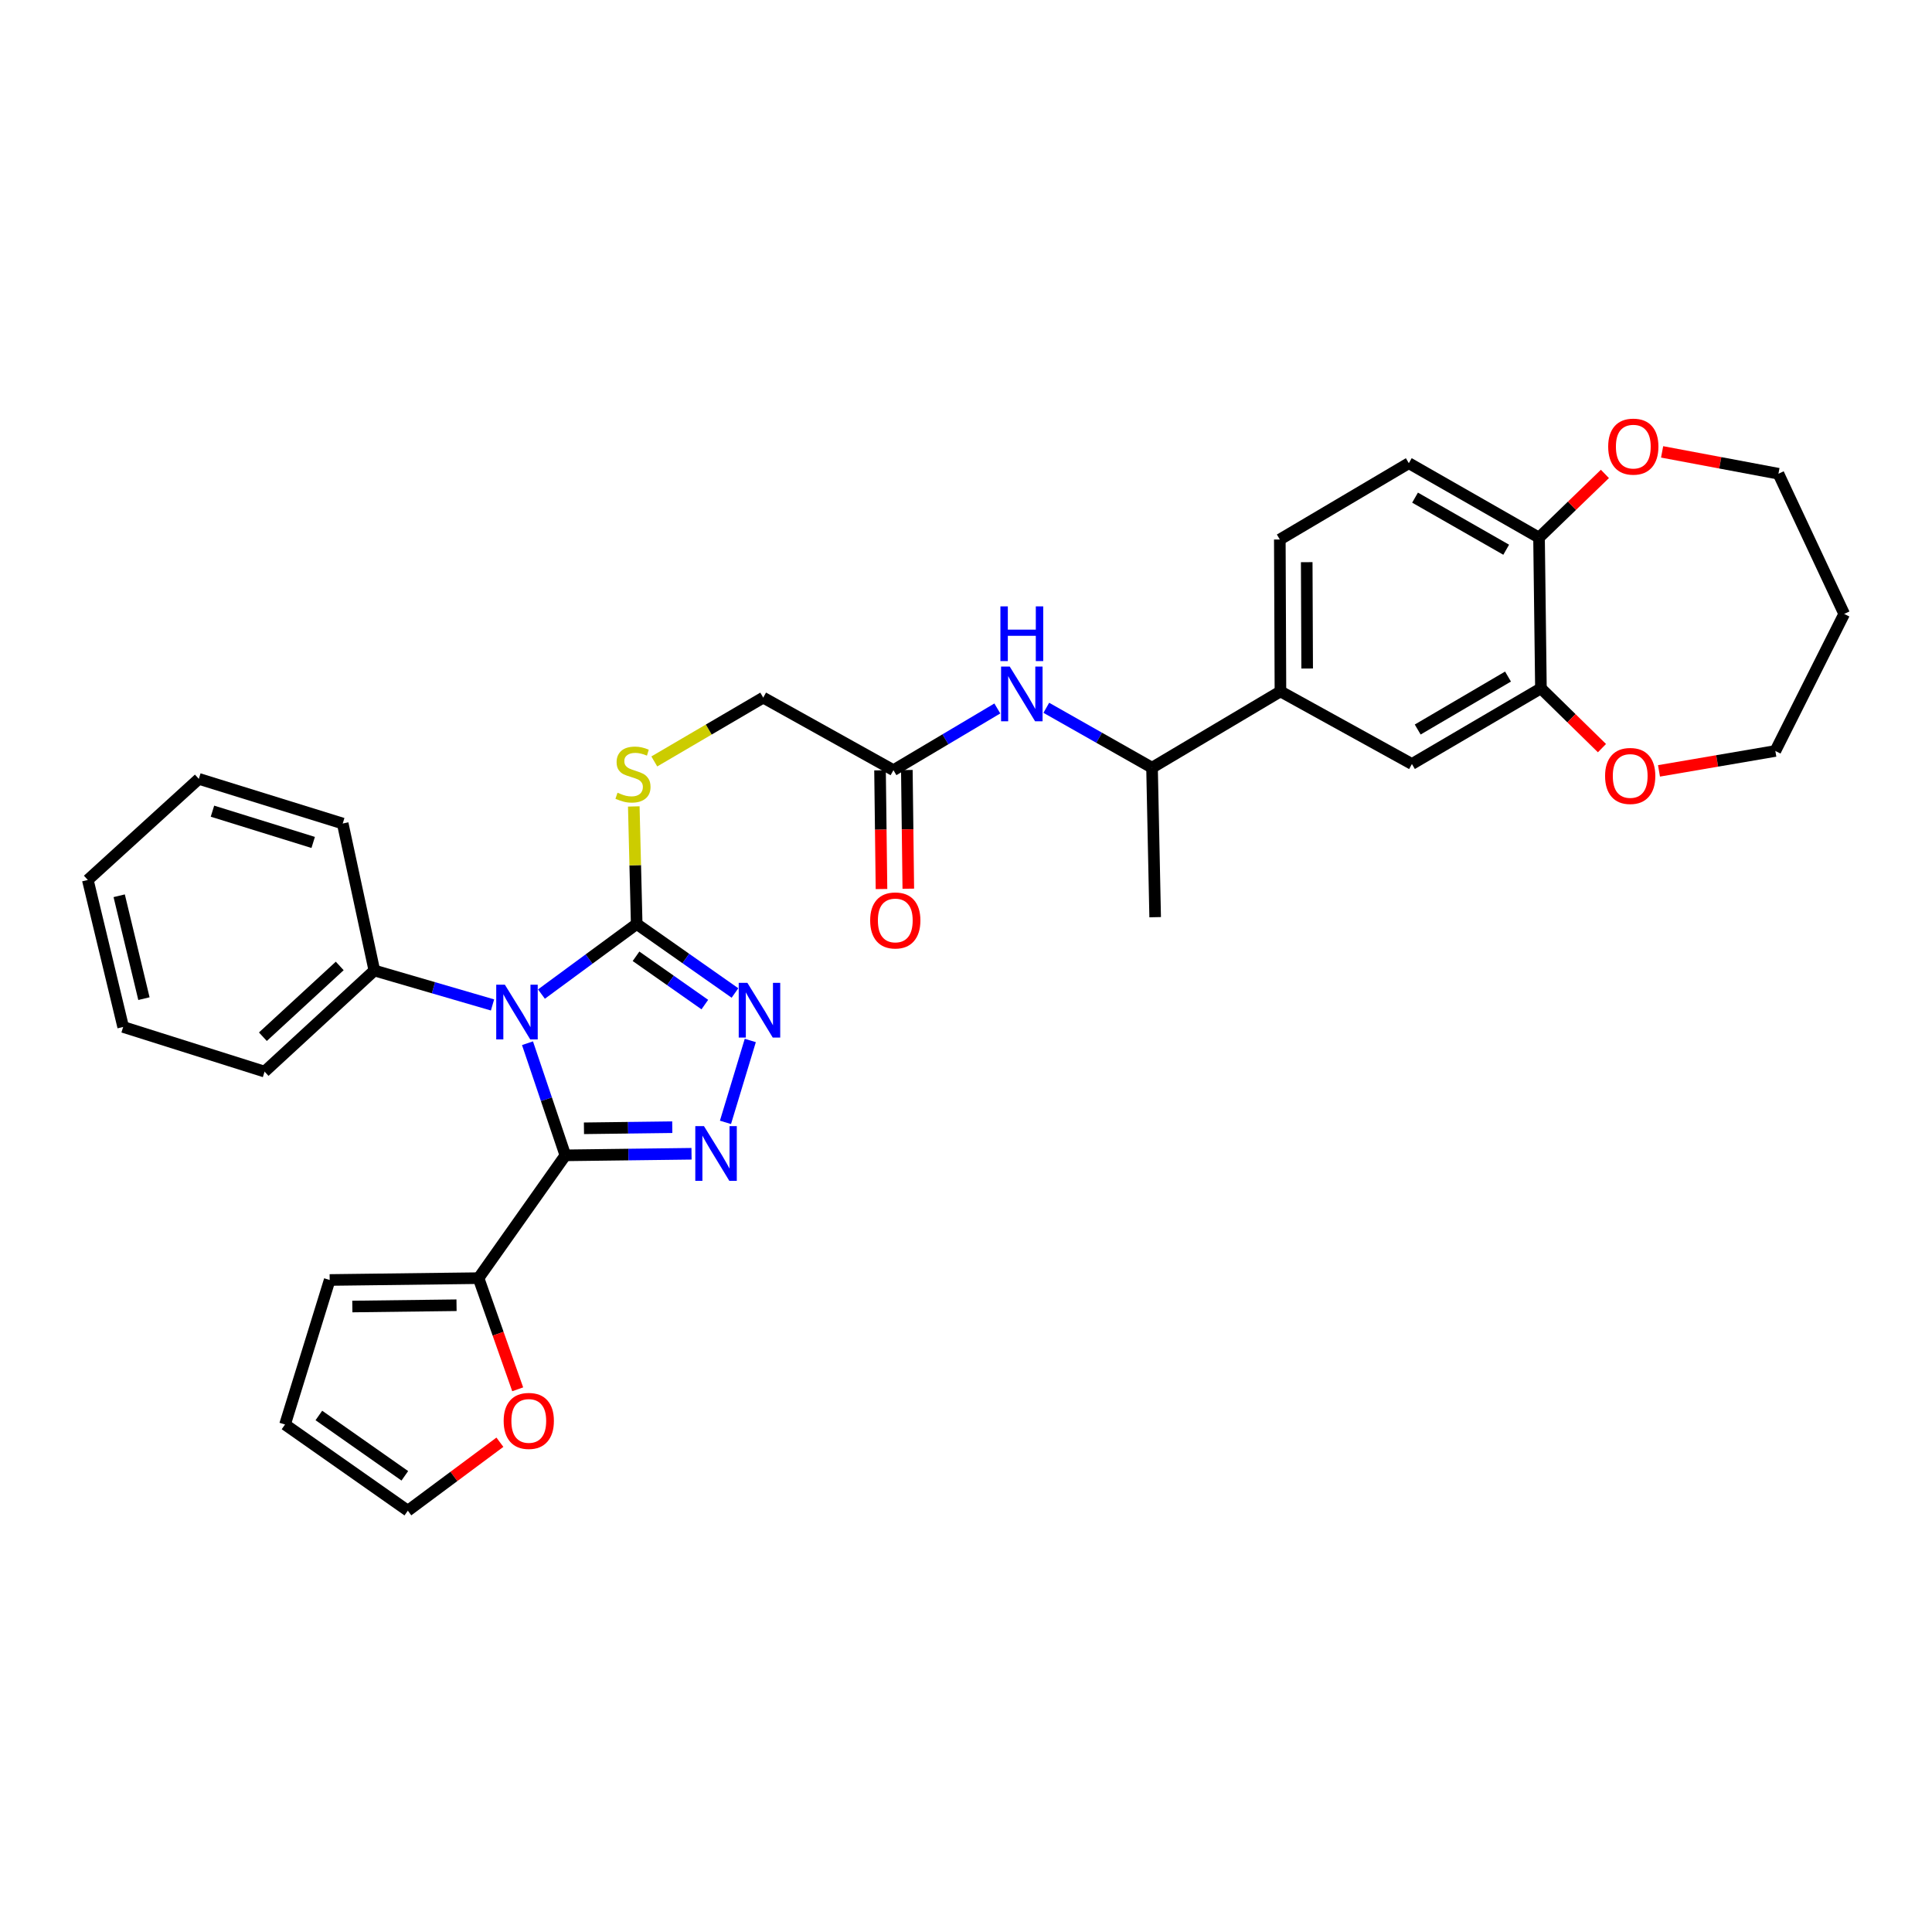 <?xml version='1.0' encoding='iso-8859-1'?>
<svg version='1.1' baseProfile='full'
              xmlns='http://www.w3.org/2000/svg'
                      xmlns:rdkit='http://www.rdkit.org/xml'
                      xmlns:xlink='http://www.w3.org/1999/xlink'
                  xml:space='preserve'
width='1000px' height='1000px' viewBox='0 0 1000 1000'>
<!-- END OF HEADER -->
<rect style='opacity:1.0;fill:#FFFFFF;stroke:none' width='1000' height='1000' x='0' y='0'> </rect>
<path class='bond-0' d='M 273.031,539.967 L 282.832,568.985' style='fill:none;fill-rule:evenodd;stroke:#0000FF;stroke-width:6px;stroke-linecap:butt;stroke-linejoin:miter;stroke-opacity:1' />
<path class='bond-0' d='M 282.832,568.985 L 292.632,598.003' style='fill:none;fill-rule:evenodd;stroke:#000000;stroke-width:6px;stroke-linecap:butt;stroke-linejoin:miter;stroke-opacity:1' />
<path class='bond-2' d='M 280.251,514.532 L 304.901,496.395' style='fill:none;fill-rule:evenodd;stroke:#0000FF;stroke-width:6px;stroke-linecap:butt;stroke-linejoin:miter;stroke-opacity:1' />
<path class='bond-2' d='M 304.901,496.395 L 329.55,478.258' style='fill:none;fill-rule:evenodd;stroke:#000000;stroke-width:6px;stroke-linecap:butt;stroke-linejoin:miter;stroke-opacity:1' />
<path class='bond-11' d='M 254.926,520.159 L 224.347,511.244' style='fill:none;fill-rule:evenodd;stroke:#0000FF;stroke-width:6px;stroke-linecap:butt;stroke-linejoin:miter;stroke-opacity:1' />
<path class='bond-11' d='M 224.347,511.244 L 193.767,502.33' style='fill:none;fill-rule:evenodd;stroke:#000000;stroke-width:6px;stroke-linecap:butt;stroke-linejoin:miter;stroke-opacity:1' />
<path class='bond-1' d='M 292.632,598.003 L 325.283,597.596' style='fill:none;fill-rule:evenodd;stroke:#000000;stroke-width:6px;stroke-linecap:butt;stroke-linejoin:miter;stroke-opacity:1' />
<path class='bond-1' d='M 325.283,597.596 L 357.934,597.189' style='fill:none;fill-rule:evenodd;stroke:#0000FF;stroke-width:6px;stroke-linecap:butt;stroke-linejoin:miter;stroke-opacity:1' />
<path class='bond-1' d='M 302.255,584.003 L 325.11,583.718' style='fill:none;fill-rule:evenodd;stroke:#000000;stroke-width:6px;stroke-linecap:butt;stroke-linejoin:miter;stroke-opacity:1' />
<path class='bond-1' d='M 325.11,583.718 L 347.966,583.433' style='fill:none;fill-rule:evenodd;stroke:#0000FF;stroke-width:6px;stroke-linecap:butt;stroke-linejoin:miter;stroke-opacity:1' />
<path class='bond-4' d='M 292.632,598.003 L 247.687,661.569' style='fill:none;fill-rule:evenodd;stroke:#000000;stroke-width:6px;stroke-linecap:butt;stroke-linejoin:miter;stroke-opacity:1' />
<path class='bond-33' d='M 375.503,580.934 L 388.349,538.548' style='fill:none;fill-rule:evenodd;stroke:#0000FF;stroke-width:6px;stroke-linecap:butt;stroke-linejoin:miter;stroke-opacity:1' />
<path class='bond-3' d='M 329.55,478.258 L 354.985,496.113' style='fill:none;fill-rule:evenodd;stroke:#000000;stroke-width:6px;stroke-linecap:butt;stroke-linejoin:miter;stroke-opacity:1' />
<path class='bond-3' d='M 354.985,496.113 L 380.42,513.969' style='fill:none;fill-rule:evenodd;stroke:#0000FF;stroke-width:6px;stroke-linecap:butt;stroke-linejoin:miter;stroke-opacity:1' />
<path class='bond-3' d='M 329.206,494.974 L 347.01,507.472' style='fill:none;fill-rule:evenodd;stroke:#000000;stroke-width:6px;stroke-linecap:butt;stroke-linejoin:miter;stroke-opacity:1' />
<path class='bond-3' d='M 347.01,507.472 L 364.815,519.971' style='fill:none;fill-rule:evenodd;stroke:#0000FF;stroke-width:6px;stroke-linecap:butt;stroke-linejoin:miter;stroke-opacity:1' />
<path class='bond-5' d='M 329.55,478.258 L 328.798,447.834' style='fill:none;fill-rule:evenodd;stroke:#000000;stroke-width:6px;stroke-linecap:butt;stroke-linejoin:miter;stroke-opacity:1' />
<path class='bond-5' d='M 328.798,447.834 L 328.046,417.411' style='fill:none;fill-rule:evenodd;stroke:#CCCC00;stroke-width:6px;stroke-linecap:butt;stroke-linejoin:miter;stroke-opacity:1' />
<path class='bond-12' d='M 247.687,661.569 L 257.824,690.337' style='fill:none;fill-rule:evenodd;stroke:#000000;stroke-width:6px;stroke-linecap:butt;stroke-linejoin:miter;stroke-opacity:1' />
<path class='bond-12' d='M 257.824,690.337 L 267.96,719.105' style='fill:none;fill-rule:evenodd;stroke:#FF0000;stroke-width:6px;stroke-linecap:butt;stroke-linejoin:miter;stroke-opacity:1' />
<path class='bond-15' d='M 247.687,661.569 L 170.643,662.517' style='fill:none;fill-rule:evenodd;stroke:#000000;stroke-width:6px;stroke-linecap:butt;stroke-linejoin:miter;stroke-opacity:1' />
<path class='bond-15' d='M 236.301,675.589 L 182.371,676.253' style='fill:none;fill-rule:evenodd;stroke:#000000;stroke-width:6px;stroke-linecap:butt;stroke-linejoin:miter;stroke-opacity:1' />
<path class='bond-23' d='M 338.664,394.124 L 366.854,377.606' style='fill:none;fill-rule:evenodd;stroke:#CCCC00;stroke-width:6px;stroke-linecap:butt;stroke-linejoin:miter;stroke-opacity:1' />
<path class='bond-23' d='M 366.854,377.606 L 395.044,361.088' style='fill:none;fill-rule:evenodd;stroke:#000000;stroke-width:6px;stroke-linecap:butt;stroke-linejoin:miter;stroke-opacity:1' />
<path class='bond-6' d='M 797.582,356.284 L 730.808,395.446' style='fill:none;fill-rule:evenodd;stroke:#000000;stroke-width:6px;stroke-linecap:butt;stroke-linejoin:miter;stroke-opacity:1' />
<path class='bond-6' d='M 780.544,350.187 L 733.803,377.6' style='fill:none;fill-rule:evenodd;stroke:#000000;stroke-width:6px;stroke-linecap:butt;stroke-linejoin:miter;stroke-opacity:1' />
<path class='bond-16' d='M 797.582,356.284 L 813.378,371.759' style='fill:none;fill-rule:evenodd;stroke:#000000;stroke-width:6px;stroke-linecap:butt;stroke-linejoin:miter;stroke-opacity:1' />
<path class='bond-16' d='M 813.378,371.759 L 829.174,387.233' style='fill:none;fill-rule:evenodd;stroke:#FF0000;stroke-width:6px;stroke-linecap:butt;stroke-linejoin:miter;stroke-opacity:1' />
<path class='bond-36' d='M 797.582,356.284 L 796.602,278.269' style='fill:none;fill-rule:evenodd;stroke:#000000;stroke-width:6px;stroke-linecap:butt;stroke-linejoin:miter;stroke-opacity:1' />
<path class='bond-7' d='M 516.219,366.695 L 489.331,382.667' style='fill:none;fill-rule:evenodd;stroke:#0000FF;stroke-width:6px;stroke-linecap:butt;stroke-linejoin:miter;stroke-opacity:1' />
<path class='bond-7' d='M 489.331,382.667 L 462.442,398.638' style='fill:none;fill-rule:evenodd;stroke:#000000;stroke-width:6px;stroke-linecap:butt;stroke-linejoin:miter;stroke-opacity:1' />
<path class='bond-14' d='M 541.568,366.351 L 568.929,381.855' style='fill:none;fill-rule:evenodd;stroke:#0000FF;stroke-width:6px;stroke-linecap:butt;stroke-linejoin:miter;stroke-opacity:1' />
<path class='bond-14' d='M 568.929,381.855 L 596.29,397.358' style='fill:none;fill-rule:evenodd;stroke:#000000;stroke-width:6px;stroke-linecap:butt;stroke-linejoin:miter;stroke-opacity:1' />
<path class='bond-8' d='M 662.755,357.873 L 596.29,397.358' style='fill:none;fill-rule:evenodd;stroke:#000000;stroke-width:6px;stroke-linecap:butt;stroke-linejoin:miter;stroke-opacity:1' />
<path class='bond-10' d='M 662.755,357.873 L 730.808,395.446' style='fill:none;fill-rule:evenodd;stroke:#000000;stroke-width:6px;stroke-linecap:butt;stroke-linejoin:miter;stroke-opacity:1' />
<path class='bond-19' d='M 662.755,357.873 L 662.431,279.24' style='fill:none;fill-rule:evenodd;stroke:#000000;stroke-width:6px;stroke-linecap:butt;stroke-linejoin:miter;stroke-opacity:1' />
<path class='bond-19' d='M 676.585,346.021 L 676.358,290.978' style='fill:none;fill-rule:evenodd;stroke:#000000;stroke-width:6px;stroke-linecap:butt;stroke-linejoin:miter;stroke-opacity:1' />
<path class='bond-9' d='M 462.442,398.638 L 395.044,361.088' style='fill:none;fill-rule:evenodd;stroke:#000000;stroke-width:6px;stroke-linecap:butt;stroke-linejoin:miter;stroke-opacity:1' />
<path class='bond-21' d='M 455.503,398.724 L 455.881,429.442' style='fill:none;fill-rule:evenodd;stroke:#000000;stroke-width:6px;stroke-linecap:butt;stroke-linejoin:miter;stroke-opacity:1' />
<path class='bond-21' d='M 455.881,429.442 L 456.259,460.16' style='fill:none;fill-rule:evenodd;stroke:#FF0000;stroke-width:6px;stroke-linecap:butt;stroke-linejoin:miter;stroke-opacity:1' />
<path class='bond-21' d='M 469.381,398.553 L 469.759,429.271' style='fill:none;fill-rule:evenodd;stroke:#000000;stroke-width:6px;stroke-linecap:butt;stroke-linejoin:miter;stroke-opacity:1' />
<path class='bond-21' d='M 469.759,429.271 L 470.137,459.99' style='fill:none;fill-rule:evenodd;stroke:#FF0000;stroke-width:6px;stroke-linecap:butt;stroke-linejoin:miter;stroke-opacity:1' />
<path class='bond-27' d='M 193.767,502.33 L 136.948,554.662' style='fill:none;fill-rule:evenodd;stroke:#000000;stroke-width:6px;stroke-linecap:butt;stroke-linejoin:miter;stroke-opacity:1' />
<path class='bond-27' d='M 175.842,499.971 L 136.068,536.603' style='fill:none;fill-rule:evenodd;stroke:#000000;stroke-width:6px;stroke-linecap:butt;stroke-linejoin:miter;stroke-opacity:1' />
<path class='bond-28' d='M 193.767,502.33 L 177.39,426.258' style='fill:none;fill-rule:evenodd;stroke:#000000;stroke-width:6px;stroke-linecap:butt;stroke-linejoin:miter;stroke-opacity:1' />
<path class='bond-18' d='M 258.745,746.498 L 234.919,764.214' style='fill:none;fill-rule:evenodd;stroke:#FF0000;stroke-width:6px;stroke-linecap:butt;stroke-linejoin:miter;stroke-opacity:1' />
<path class='bond-18' d='M 234.919,764.214 L 211.093,781.93' style='fill:none;fill-rule:evenodd;stroke:#000000;stroke-width:6px;stroke-linecap:butt;stroke-linejoin:miter;stroke-opacity:1' />
<path class='bond-13' d='M 796.602,278.269 L 729.204,239.747' style='fill:none;fill-rule:evenodd;stroke:#000000;stroke-width:6px;stroke-linecap:butt;stroke-linejoin:miter;stroke-opacity:1' />
<path class='bond-13' d='M 779.605,284.54 L 732.427,257.575' style='fill:none;fill-rule:evenodd;stroke:#000000;stroke-width:6px;stroke-linecap:butt;stroke-linejoin:miter;stroke-opacity:1' />
<path class='bond-17' d='M 796.602,278.269 L 813.65,261.784' style='fill:none;fill-rule:evenodd;stroke:#000000;stroke-width:6px;stroke-linecap:butt;stroke-linejoin:miter;stroke-opacity:1' />
<path class='bond-17' d='M 813.65,261.784 L 830.698,245.299' style='fill:none;fill-rule:evenodd;stroke:#FF0000;stroke-width:6px;stroke-linecap:butt;stroke-linejoin:miter;stroke-opacity:1' />
<path class='bond-29' d='M 596.29,397.358 L 597.909,474.734' style='fill:none;fill-rule:evenodd;stroke:#000000;stroke-width:6px;stroke-linecap:butt;stroke-linejoin:miter;stroke-opacity:1' />
<path class='bond-20' d='M 170.643,662.517 L 147.535,737.317' style='fill:none;fill-rule:evenodd;stroke:#000000;stroke-width:6px;stroke-linecap:butt;stroke-linejoin:miter;stroke-opacity:1' />
<path class='bond-25' d='M 858.696,399.003 L 888.806,393.851' style='fill:none;fill-rule:evenodd;stroke:#FF0000;stroke-width:6px;stroke-linecap:butt;stroke-linejoin:miter;stroke-opacity:1' />
<path class='bond-25' d='M 888.806,393.851 L 918.915,388.699' style='fill:none;fill-rule:evenodd;stroke:#000000;stroke-width:6px;stroke-linecap:butt;stroke-linejoin:miter;stroke-opacity:1' />
<path class='bond-26' d='M 860.306,233.89 L 890.412,239.548' style='fill:none;fill-rule:evenodd;stroke:#FF0000;stroke-width:6px;stroke-linecap:butt;stroke-linejoin:miter;stroke-opacity:1' />
<path class='bond-26' d='M 890.412,239.548 L 920.519,245.206' style='fill:none;fill-rule:evenodd;stroke:#000000;stroke-width:6px;stroke-linecap:butt;stroke-linejoin:miter;stroke-opacity:1' />
<path class='bond-35' d='M 211.093,781.93 L 147.535,737.317' style='fill:none;fill-rule:evenodd;stroke:#000000;stroke-width:6px;stroke-linecap:butt;stroke-linejoin:miter;stroke-opacity:1' />
<path class='bond-35' d='M 209.533,763.879 L 165.042,732.649' style='fill:none;fill-rule:evenodd;stroke:#000000;stroke-width:6px;stroke-linecap:butt;stroke-linejoin:miter;stroke-opacity:1' />
<path class='bond-22' d='M 662.431,279.24 L 729.204,239.747' style='fill:none;fill-rule:evenodd;stroke:#000000;stroke-width:6px;stroke-linecap:butt;stroke-linejoin:miter;stroke-opacity:1' />
<path class='bond-24' d='M 954.545,317.762 L 918.915,388.699' style='fill:none;fill-rule:evenodd;stroke:#000000;stroke-width:6px;stroke-linecap:butt;stroke-linejoin:miter;stroke-opacity:1' />
<path class='bond-37' d='M 954.545,317.762 L 920.519,245.206' style='fill:none;fill-rule:evenodd;stroke:#000000;stroke-width:6px;stroke-linecap:butt;stroke-linejoin:miter;stroke-opacity:1' />
<path class='bond-30' d='M 136.948,554.662 L 63.752,531.553' style='fill:none;fill-rule:evenodd;stroke:#000000;stroke-width:6px;stroke-linecap:butt;stroke-linejoin:miter;stroke-opacity:1' />
<path class='bond-31' d='M 177.39,426.258 L 102.914,403.141' style='fill:none;fill-rule:evenodd;stroke:#000000;stroke-width:6px;stroke-linecap:butt;stroke-linejoin:miter;stroke-opacity:1' />
<path class='bond-31' d='M 162.104,436.045 L 109.971,419.864' style='fill:none;fill-rule:evenodd;stroke:#000000;stroke-width:6px;stroke-linecap:butt;stroke-linejoin:miter;stroke-opacity:1' />
<path class='bond-34' d='M 63.752,531.553 L 45.455,455.473' style='fill:none;fill-rule:evenodd;stroke:#000000;stroke-width:6px;stroke-linecap:butt;stroke-linejoin:miter;stroke-opacity:1' />
<path class='bond-34' d='M 74.501,516.896 L 61.693,463.64' style='fill:none;fill-rule:evenodd;stroke:#000000;stroke-width:6px;stroke-linecap:butt;stroke-linejoin:miter;stroke-opacity:1' />
<path class='bond-32' d='M 102.914,403.141 L 45.455,455.473' style='fill:none;fill-rule:evenodd;stroke:#000000;stroke-width:6px;stroke-linecap:butt;stroke-linejoin:miter;stroke-opacity:1' />
<path  class='atom-0' d='M 261.328 509.69
L 270.608 524.69
Q 271.528 526.17, 273.008 528.85
Q 274.488 531.53, 274.568 531.69
L 274.568 509.69
L 278.328 509.69
L 278.328 538.01
L 274.448 538.01
L 264.488 521.61
Q 263.328 519.69, 262.088 517.49
Q 260.888 515.29, 260.528 514.61
L 260.528 538.01
L 256.848 538.01
L 256.848 509.69
L 261.328 509.69
' fill='#0000FF'/>
<path  class='atom-2' d='M 364.364 582.871
L 373.644 597.871
Q 374.564 599.351, 376.044 602.031
Q 377.524 604.711, 377.604 604.871
L 377.604 582.871
L 381.364 582.871
L 381.364 611.191
L 377.484 611.191
L 367.524 594.791
Q 366.364 592.871, 365.124 590.671
Q 363.924 588.471, 363.564 587.791
L 363.564 611.191
L 359.884 611.191
L 359.884 582.871
L 364.364 582.871
' fill='#0000FF'/>
<path  class='atom-4' d='M 386.841 508.711
L 396.121 523.711
Q 397.041 525.191, 398.521 527.871
Q 400.001 530.551, 400.081 530.711
L 400.081 508.711
L 403.841 508.711
L 403.841 537.031
L 399.961 537.031
L 390.001 520.631
Q 388.841 518.711, 387.601 516.511
Q 386.401 514.311, 386.041 513.631
L 386.041 537.031
L 382.361 537.031
L 382.361 508.711
L 386.841 508.711
' fill='#0000FF'/>
<path  class='atom-6' d='M 319.63 410.309
Q 319.95 410.429, 321.27 410.989
Q 322.59 411.549, 324.03 411.909
Q 325.51 412.229, 326.95 412.229
Q 329.63 412.229, 331.19 410.949
Q 332.75 409.629, 332.75 407.349
Q 332.75 405.789, 331.95 404.829
Q 331.19 403.869, 329.99 403.349
Q 328.79 402.829, 326.79 402.229
Q 324.27 401.469, 322.75 400.749
Q 321.27 400.029, 320.19 398.509
Q 319.15 396.989, 319.15 394.429
Q 319.15 390.869, 321.55 388.669
Q 323.99 386.469, 328.79 386.469
Q 332.07 386.469, 335.79 388.029
L 334.87 391.109
Q 331.47 389.709, 328.91 389.709
Q 326.15 389.709, 324.63 390.869
Q 323.11 391.989, 323.15 393.949
Q 323.15 395.469, 323.91 396.389
Q 324.71 397.309, 325.83 397.829
Q 326.99 398.349, 328.91 398.949
Q 331.47 399.749, 332.99 400.549
Q 334.51 401.349, 335.59 402.989
Q 336.71 404.589, 336.71 407.349
Q 336.71 411.269, 334.07 413.389
Q 331.47 415.469, 327.11 415.469
Q 324.59 415.469, 322.67 414.909
Q 320.79 414.389, 318.55 413.469
L 319.63 410.309
' fill='#CCCC00'/>
<path  class='atom-8' d='M 522.631 345.008
L 531.911 360.008
Q 532.831 361.488, 534.311 364.168
Q 535.791 366.848, 535.871 367.008
L 535.871 345.008
L 539.631 345.008
L 539.631 373.328
L 535.751 373.328
L 525.791 356.928
Q 524.631 355.008, 523.391 352.808
Q 522.191 350.608, 521.831 349.928
L 521.831 373.328
L 518.151 373.328
L 518.151 345.008
L 522.631 345.008
' fill='#0000FF'/>
<path  class='atom-8' d='M 517.811 313.856
L 521.651 313.856
L 521.651 325.896
L 536.131 325.896
L 536.131 313.856
L 539.971 313.856
L 539.971 342.176
L 536.131 342.176
L 536.131 329.096
L 521.651 329.096
L 521.651 342.176
L 517.811 342.176
L 517.811 313.856
' fill='#0000FF'/>
<path  class='atom-13' d='M 260.695 735.462
Q 260.695 728.662, 264.055 724.862
Q 267.415 721.062, 273.695 721.062
Q 279.975 721.062, 283.335 724.862
Q 286.695 728.662, 286.695 735.462
Q 286.695 742.342, 283.295 746.262
Q 279.895 750.142, 273.695 750.142
Q 267.455 750.142, 264.055 746.262
Q 260.695 742.382, 260.695 735.462
M 273.695 746.942
Q 278.015 746.942, 280.335 744.062
Q 282.695 741.142, 282.695 735.462
Q 282.695 729.902, 280.335 727.102
Q 278.015 724.262, 273.695 724.262
Q 269.375 724.262, 267.015 727.062
Q 264.695 729.862, 264.695 735.462
Q 264.695 741.182, 267.015 744.062
Q 269.375 746.942, 273.695 746.942
' fill='#FF0000'/>
<path  class='atom-17' d='M 830.791 401.633
Q 830.791 394.833, 834.151 391.033
Q 837.511 387.233, 843.791 387.233
Q 850.071 387.233, 853.431 391.033
Q 856.791 394.833, 856.791 401.633
Q 856.791 408.513, 853.391 412.433
Q 849.991 416.313, 843.791 416.313
Q 837.551 416.313, 834.151 412.433
Q 830.791 408.553, 830.791 401.633
M 843.791 413.113
Q 848.111 413.113, 850.431 410.233
Q 852.791 407.313, 852.791 401.633
Q 852.791 396.073, 850.431 393.273
Q 848.111 390.433, 843.791 390.433
Q 839.471 390.433, 837.111 393.233
Q 834.791 396.033, 834.791 401.633
Q 834.791 407.353, 837.111 410.233
Q 839.471 413.113, 843.791 413.113
' fill='#FF0000'/>
<path  class='atom-18' d='M 832.395 231.168
Q 832.395 224.368, 835.755 220.568
Q 839.115 216.768, 845.395 216.768
Q 851.675 216.768, 855.035 220.568
Q 858.395 224.368, 858.395 231.168
Q 858.395 238.048, 854.995 241.968
Q 851.595 245.848, 845.395 245.848
Q 839.155 245.848, 835.755 241.968
Q 832.395 238.088, 832.395 231.168
M 845.395 242.648
Q 849.715 242.648, 852.035 239.768
Q 854.395 236.848, 854.395 231.168
Q 854.395 225.608, 852.035 222.808
Q 849.715 219.968, 845.395 219.968
Q 841.075 219.968, 838.715 222.768
Q 836.395 225.568, 836.395 231.168
Q 836.395 236.888, 838.715 239.768
Q 841.075 242.648, 845.395 242.648
' fill='#FF0000'/>
<path  class='atom-22' d='M 450.398 476.418
Q 450.398 469.618, 453.758 465.818
Q 457.118 462.018, 463.398 462.018
Q 469.678 462.018, 473.038 465.818
Q 476.398 469.618, 476.398 476.418
Q 476.398 483.298, 472.998 487.218
Q 469.598 491.098, 463.398 491.098
Q 457.158 491.098, 453.758 487.218
Q 450.398 483.338, 450.398 476.418
M 463.398 487.898
Q 467.718 487.898, 470.038 485.018
Q 472.398 482.098, 472.398 476.418
Q 472.398 470.858, 470.038 468.058
Q 467.718 465.218, 463.398 465.218
Q 459.078 465.218, 456.718 468.018
Q 454.398 470.818, 454.398 476.418
Q 454.398 482.138, 456.718 485.018
Q 459.078 487.898, 463.398 487.898
' fill='#FF0000'/>
</svg>
